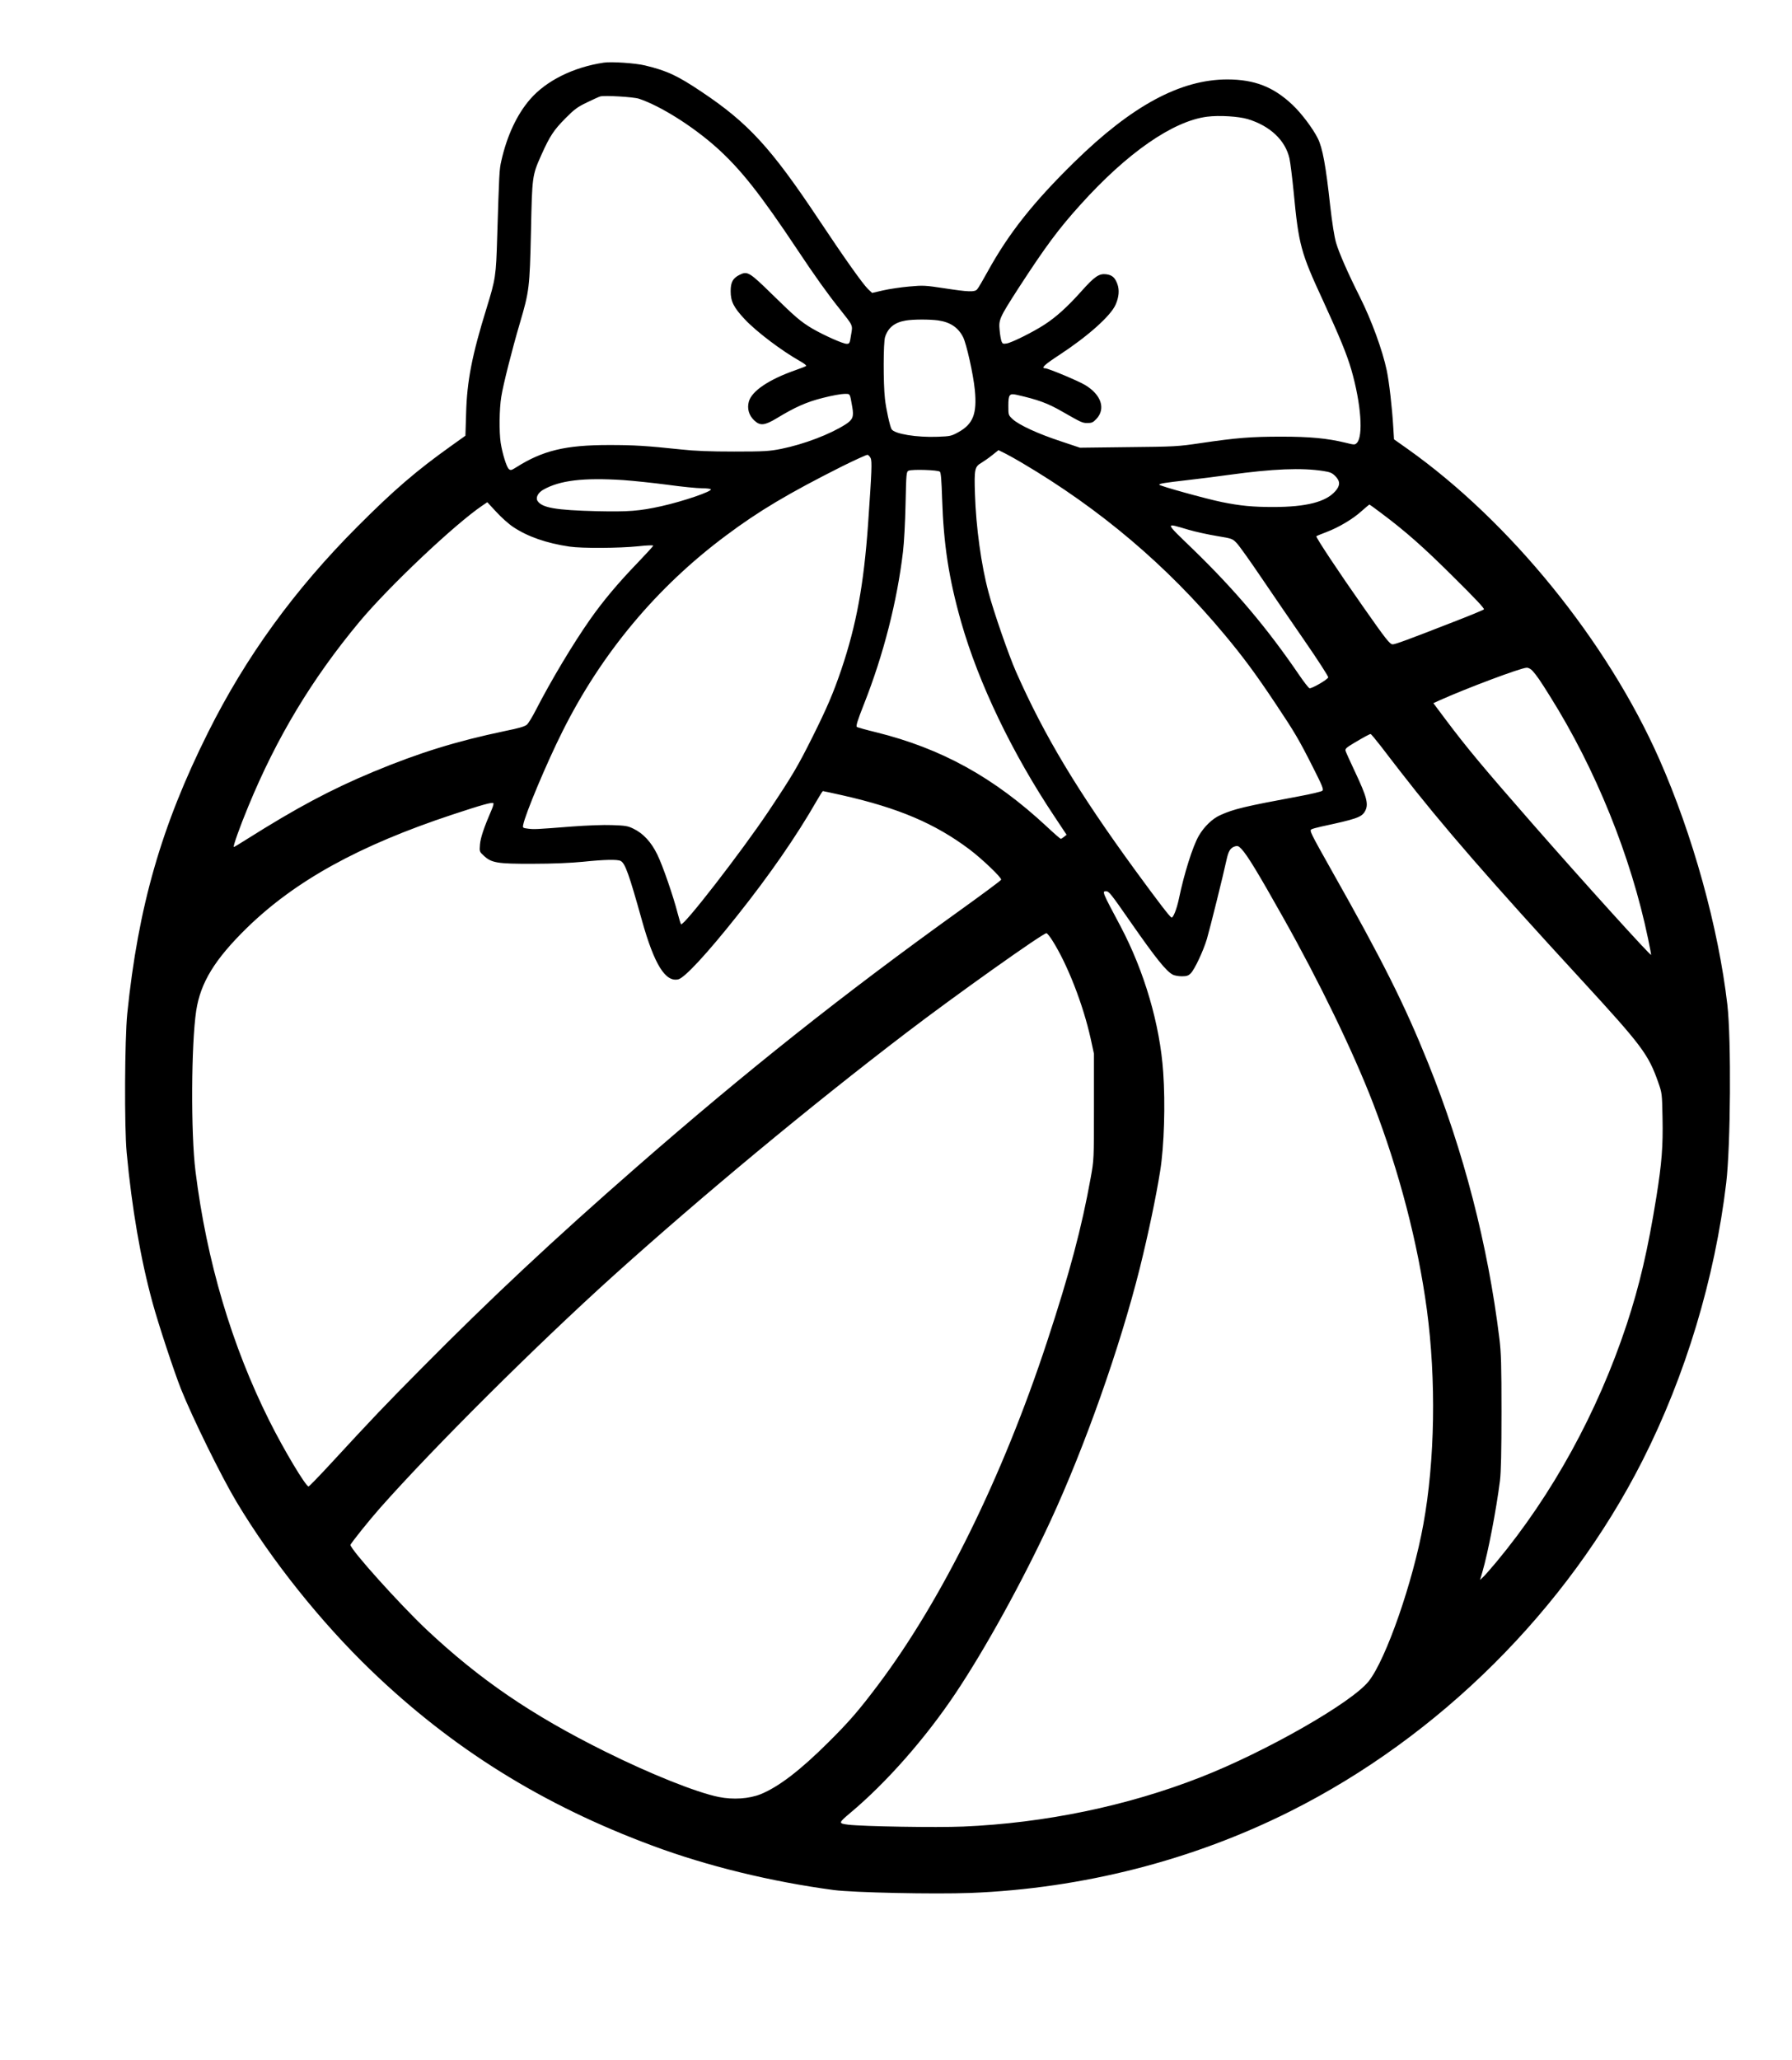 <?xml version="1.0" encoding="UTF-8" standalone="yes"?>
<svg version="1.0" xmlns="http://www.w3.org/2000/svg" width="1154pt" height="1326pt" viewBox="0 0 1539 1768" preserveAspectRatio="xMidYMid meet">
  <g transform="translate(0,1768) scale(0.1,-0.1)" fill="#000000" stroke="none">
    <path d="M5185 17144 c-261 -39 -494 -155 -632 -314 -114 -131 -200 -316 -248
-531 -17 -75 -18 -105 -35 -649 -10 -341 -14 -362 -91 -613 -125 -403 -169
-627 -176 -904 l-6 -192 -126 -90 c-297 -212 -489 -377 -801 -690 -540 -541
-958 -1116 -1284 -1769 -400 -801 -599 -1493 -693 -2412 -22 -220 -26 -973 -5
-1195 44 -474 120 -915 222 -1287 51 -187 184 -589 244 -741 99 -248 347 -752
477 -969 301 -503 724 -1032 1155 -1447 698 -672 1474 -1155 2414 -1504 472
-176 1021 -310 1560 -382 167 -22 863 -37 1175 -25 959 38 1905 279 2746 701
1281 642 2376 1732 3024 3009 371 732 622 1565 720 2385 38 323 44 1229 10
1530 -77 663 -297 1459 -586 2112 -447 1010 -1281 2037 -2161 2661 l-116 82
-6 98 c-10 174 -36 395 -56 492 -37 176 -131 432 -230 630 -104 207 -180 380
-206 469 -15 53 -33 167 -50 315 -37 343 -66 501 -107 581 -43 86 -143 218
-217 287 -164 155 -326 217 -558 218 -404 0 -821 -225 -1316 -710 -352 -345
-562 -610 -743 -938 -41 -75 -82 -145 -91 -154 -21 -25 -74 -23 -282 9 -165
25 -182 26 -302 15 -69 -6 -170 -21 -223 -33 l-95 -22 -36 34 c-45 44 -198
259 -423 597 -410 616 -606 829 -1006 1096 -207 139 -298 181 -485 226 -82 20
-290 34 -355 24z m303 -310 c185 -62 458 -234 663 -416 209 -187 378 -401 699
-883 140 -211 261 -381 361 -505 118 -149 113 -137 98 -224 -11 -72 -13 -76
-38 -76 -32 0 -197 74 -295 131 -99 59 -146 99 -346 295 -193 189 -211 200
-277 167 -59 -29 -78 -64 -78 -141 0 -88 26 -140 121 -241 101 -108 316 -270
477 -361 32 -18 55 -36 50 -40 -4 -4 -44 -20 -88 -35 -232 -81 -380 -181 -404
-272 -16 -59 1 -118 46 -160 51 -49 89 -45 194 18 158 96 257 140 397 175 74
19 156 34 182 34 54 0 48 10 70 -116 14 -80 3 -106 -57 -145 -136 -87 -358
-171 -554 -211 -103 -20 -142 -23 -404 -23 -205 0 -338 5 -455 18 -305 32
-404 38 -620 38 -373 0 -569 -47 -796 -191 -43 -27 -49 -28 -64 -15 -20 18
-55 131 -70 225 -14 94 -12 291 5 395 16 103 94 410 159 630 82 278 85 307 96
785 10 480 10 484 89 661 73 163 107 214 206 314 77 78 104 98 185 137 52 25
104 49 115 52 39 10 285 -4 333 -20z m5229 -175 c191 -58 322 -182 357 -337 8
-37 24 -166 36 -287 43 -454 61 -521 251 -931 146 -318 206 -464 245 -598 83
-289 104 -571 46 -628 -16 -16 -22 -16 -97 3 -156 38 -308 52 -550 52 -258 0
-386 -10 -690 -55 -202 -30 -225 -31 -625 -35 l-415 -5 -170 57 c-191 63 -352
137 -408 188 -37 35 -37 35 -37 115 0 97 9 108 72 94 181 -41 267 -72 391
-144 165 -94 172 -98 216 -98 37 0 49 5 77 35 82 87 42 209 -98 292 -58 35
-317 143 -342 143 -39 0 -6 31 121 114 246 161 442 336 484 432 29 65 34 127
15 178 -21 56 -45 76 -94 83 -63 8 -101 -18 -216 -147 -117 -131 -216 -221
-317 -286 -95 -62 -280 -154 -323 -161 -31 -5 -37 -3 -45 19 -5 14 -13 57 -16
95 -9 91 -2 106 164 364 230 354 341 504 528 711 401 446 796 721 1091 758
102 13 270 3 349 -21z m-2660 -1728 c104 -15 171 -60 214 -143 29 -57 88 -320
101 -454 20 -205 -15 -293 -142 -363 -60 -33 -70 -35 -176 -39 -180 -7 -372
24 -397 65 -14 23 -48 176 -57 262 -15 132 -14 482 1 529 26 81 82 126 178
142 65 11 205 11 278 1z m720 -1223 c670 -395 1245 -881 1739 -1474 158 -189
270 -340 439 -594 165 -247 201 -308 325 -554 76 -150 89 -182 77 -193 -7 -7
-98 -29 -202 -48 -468 -87 -559 -109 -674 -161 -67 -29 -140 -99 -185 -177
-52 -89 -126 -323 -171 -540 -19 -91 -51 -171 -65 -162 -18 11 -113 135 -309
403 -496 680 -782 1156 -1025 1706 -62 140 -192 514 -236 681 -63 234 -108
561 -117 847 -7 212 -2 233 55 266 20 12 62 41 92 65 l55 44 57 -28 c31 -16
97 -52 145 -81z m-1300 41 c13 -28 10 -107 -22 -569 -37 -519 -100 -862 -229
-1245 -69 -203 -123 -329 -248 -580 -128 -256 -173 -332 -378 -639 -236 -352
-731 -990 -751 -969 -4 5 -17 46 -29 93 -36 142 -128 410 -175 505 -51 106
-121 182 -205 222 -48 24 -70 27 -184 31 -71 3 -223 -3 -340 -12 -321 -25
-327 -25 -379 -19 -46 6 -49 7 -44 32 17 92 202 533 337 802 335 671 810 1240
1405 1683 283 212 538 363 995 593 113 56 212 101 220 100 8 -1 20 -14 27 -28z
m3888 -111 c58 -9 75 -16 102 -43 44 -44 44 -82 1 -130 -81 -93 -251 -136
-534 -136 -175 0 -281 10 -439 42 -134 27 -545 141 -540 150 7 10 46 16 245
39 96 11 256 31 355 45 377 52 624 62 810 33z m-3293 -6 c9 -9 14 -75 19 -230
13 -396 57 -685 164 -1062 150 -525 438 -1125 802 -1670 l103 -155 -21 -17
c-12 -10 -25 -18 -29 -18 -4 0 -59 48 -121 106 -452 421 -903 670 -1465 809
-83 20 -157 41 -164 45 -11 7 2 50 62 202 165 418 283 878 333 1303 9 72 19
255 22 408 6 270 7 279 27 288 32 13 253 6 268 -9z m-2719 -72 c86 -6 257 -24
379 -40 122 -17 255 -30 295 -30 39 0 74 -4 78 -9 11 -18 -237 -103 -425 -145
-190 -42 -282 -49 -555 -43 -353 9 -471 29 -509 89 -17 28 5 70 49 95 142 81
344 105 688 83z m-945 -403 c125 -83 286 -139 483 -168 108 -16 427 -14 592 3
70 8 127 10 127 5 0 -4 -61 -71 -135 -148 -167 -173 -296 -327 -407 -485 -147
-209 -337 -527 -467 -780 -28 -55 -62 -110 -74 -122 -18 -17 -65 -31 -193 -57
-415 -87 -735 -186 -1127 -349 -367 -153 -660 -310 -1087 -579 -58 -37 -108
-67 -112 -67 -10 0 53 177 125 350 243 590 546 1093 951 1580 252 303 822 842
1061 1003 l40 27 78 -84 c43 -47 108 -105 145 -129z m7451 122 c213 -159 370
-298 625 -552 187 -185 267 -270 260 -277 -6 -6 -127 -56 -270 -111 -384 -150
-491 -189 -513 -189 -25 0 -57 41 -256 325 -208 296 -407 596 -400 603 3 3 42
19 87 36 106 40 230 114 304 182 33 29 61 53 64 54 3 0 48 -32 99 -71z m-1653
-145 c61 -18 172 -42 245 -54 132 -22 134 -23 171 -62 21 -22 113 -151 205
-287 91 -135 261 -382 376 -549 118 -171 207 -309 204 -316 -8 -21 -145 -99
-161 -93 -8 3 -48 54 -88 113 -275 403 -546 724 -908 1076 -253 245 -249 232
-44 172z m2955 -1211 c36 -40 66 -83 150 -218 392 -624 696 -1375 843 -2083
14 -67 26 -129 26 -138 0 -16 -575 619 -1019 1126 -420 480 -561 648 -750 900
l-101 135 53 24 c229 103 700 280 748 280 15 1 35 -10 50 -26z m-1300 -650
c45 -60 121 -157 168 -218 345 -446 780 -947 1552 -1785 521 -567 575 -639
660 -880 33 -94 33 -98 37 -304 5 -245 -6 -388 -53 -682 -72 -448 -145 -761
-255 -1094 -249 -752 -638 -1461 -1120 -2040 -49 -58 -99 -116 -114 -129 l-25
-24 20 69 c49 167 119 532 151 784 9 74 13 247 13 590 0 403 -3 509 -18 630
-99 805 -306 1605 -612 2365 -204 506 -390 877 -833 1661 -175 311 -187 335
-170 345 7 5 47 16 88 25 294 63 341 79 370 126 37 61 22 121 -85 348 -40 85
-76 164 -79 175 -5 18 6 28 71 67 84 50 134 77 144 78 4 0 44 -48 90 -107z
m-4627 -419 c482 -109 796 -242 1094 -466 108 -82 276 -242 270 -259 -2 -7
-164 -127 -359 -267 -996 -715 -1827 -1374 -2779 -2206 -704 -615 -1248 -1124
-1835 -1717 -329 -332 -421 -429 -793 -832 -95 -103 -177 -187 -182 -187 -24
0 -211 312 -336 562 -324 647 -539 1372 -635 2143 -41 326 -37 1093 6 1379 37
242 159 441 436 712 416 405 963 707 1764 972 251 83 342 109 352 98 4 -4 -3
-30 -16 -59 -64 -148 -94 -237 -99 -295 -5 -61 -4 -63 31 -95 67 -64 117 -72
422 -71 175 0 327 7 430 17 183 19 298 22 326 7 38 -21 71 -112 182 -510 106
-379 202 -533 313 -506 55 14 246 220 505 546 277 348 508 681 684 988 26 45
49 82 52 82 4 0 78 -16 167 -36z m3428 -461 c52 -56 144 -208 357 -587 312
-554 603 -1155 773 -1596 225 -585 385 -1200 462 -1771 81 -604 70 -1295 -30
-1844 -89 -494 -320 -1158 -469 -1347 -144 -183 -886 -607 -1445 -825 -630
-247 -1338 -393 -2037 -423 -230 -10 -864 1 -988 16 -86 11 -86 14 16 100 311
260 648 643 906 1029 256 383 573 958 814 1477 296 640 598 1494 768 2173 73
294 140 614 175 835 34 212 45 573 26 845 -28 411 -162 867 -367 1255 -157
294 -159 300 -125 300 26 0 39 -16 212 -265 216 -310 305 -421 362 -451 15 -8
50 -14 78 -14 41 0 56 5 76 25 34 34 108 192 139 295 26 88 140 546 169 681
16 73 32 99 66 112 28 10 36 7 62 -20z m-1624 -786 c131 -207 264 -550 329
-843 l28 -129 0 -455 c0 -454 0 -455 -28 -610 -77 -428 -181 -819 -374 -1405
-382 -1162 -902 -2218 -1452 -2949 -165 -219 -246 -313 -425 -491 -245 -244
-429 -384 -583 -447 -100 -40 -236 -49 -361 -24 -191 39 -585 196 -977 391
-632 314 -1074 616 -1532 1046 -230 217 -653 687 -653 727 0 11 161 212 254
317 467 527 1345 1400 2006 1996 760 684 1689 1455 2515 2085 415 317 1168
852 1202 854 6 0 29 -28 51 -63z"/>
  </g>
</svg>